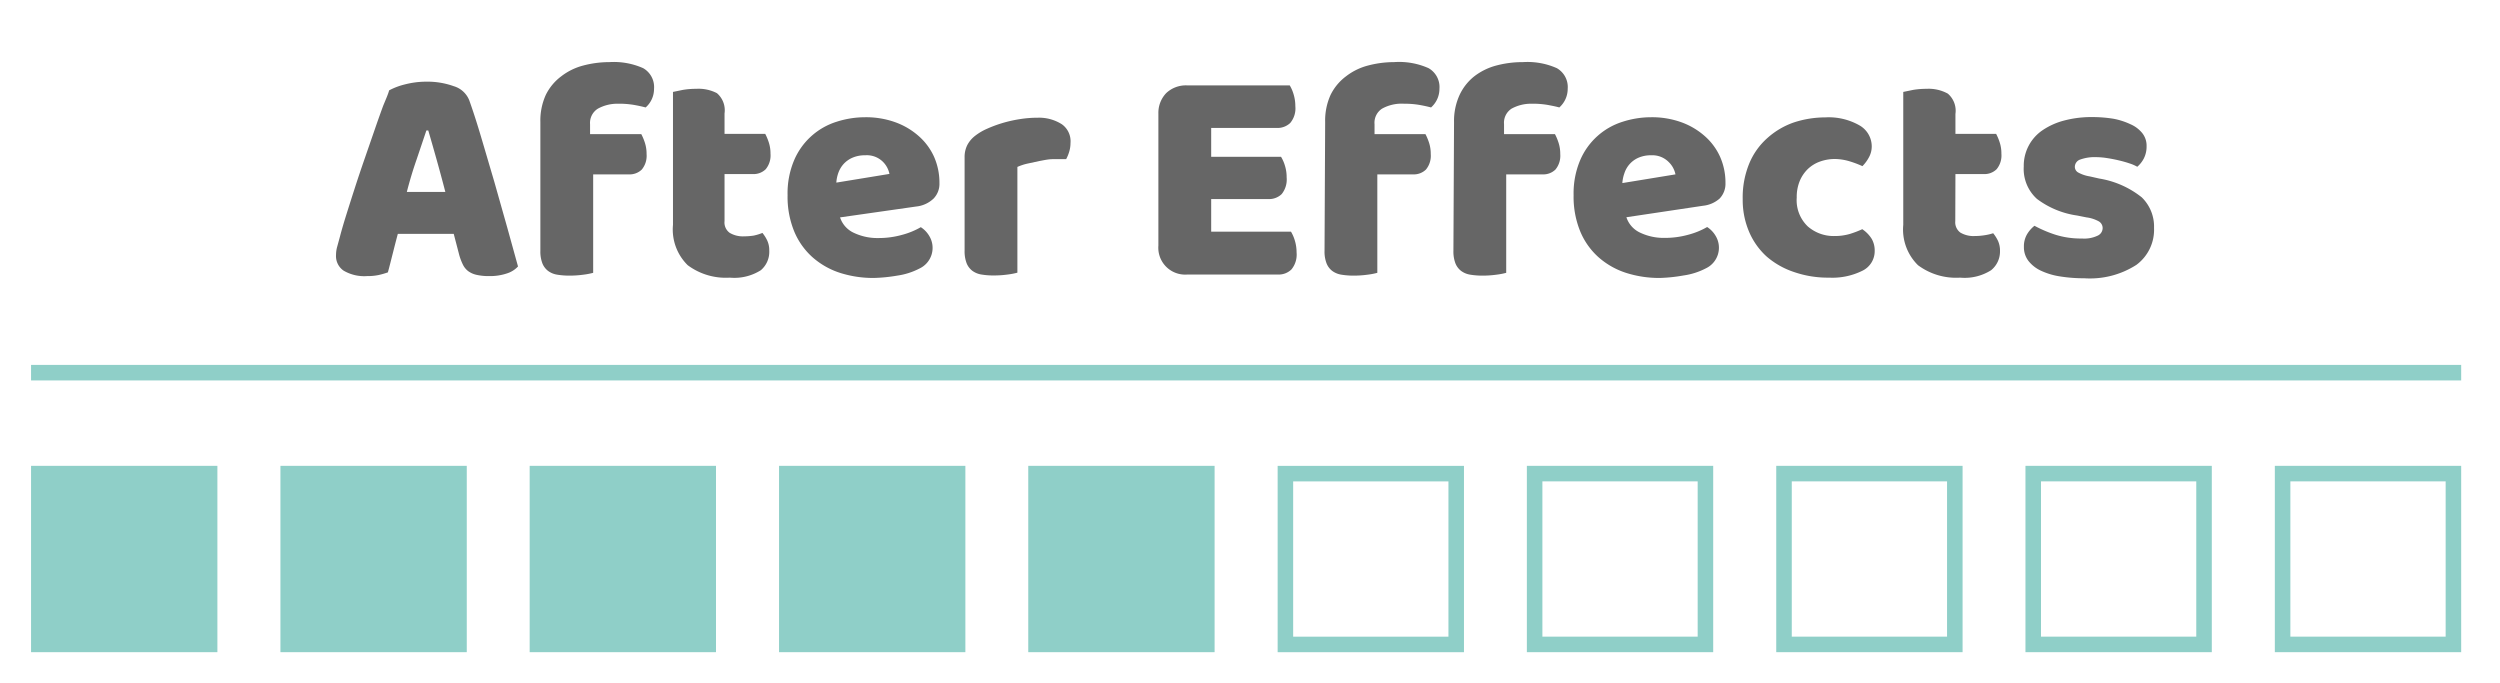 <svg xmlns="http://www.w3.org/2000/svg" viewBox="0 0 161 44">
  <defs>
    <style>
      .cls-1 {
        fill: none;
        stroke: #8fcfc8;
        stroke-miterlimit: 10;
      }

      .cls-2 {
        fill: #8fcfc8;
      }

      .cls-3 {
        fill: #666;
      }
    </style>
  </defs>
  <title>Artboard 1 copy 6</title>
  <g id="line">
    <line class="cls-1" x1="2" y1="24" x2="158.5" y2="24"/>
  </g>
  <g id="points">
    <rect class="cls-2" x="2" y="30" width="12" height="12"/>
    <rect class="cls-2" x="18.06" y="30" width="12" height="12"/>
    <rect class="cls-2" x="34.11" y="30" width="12" height="12"/>
    <rect class="cls-2" x="50.17" y="30" width="12" height="12"/>
    <rect class="cls-2" x="66.22" y="30" width="12" height="12"/>
    <path class="cls-2" d="M93.28,31V41h-10V31h10m1-1h-12V42h12V30Z"/>
    <path class="cls-2" d="M109.33,31V41h-10V31h10m1-1h-12V42h12V30Z"/>
    <path class="cls-2" d="M125.39,31V41h-10V31h10m1-1h-12V42h12V30Z"/>
    <path class="cls-2" d="M141.44,31V41h-10V31h10m1-1h-12V42h12V30Z"/>
    <path class="cls-2" d="M157.5,31V41h-10V31h10m1-1h-12V42h12V30Z"/>
  </g>
  <g id="text">
    <g>
      <path class="cls-3" d="M25.06,5.82a4.24,4.24,0,0,1,1-.38,5.5,5.5,0,0,1,1.39-.18,5,5,0,0,1,1.77.29,1.54,1.54,0,0,1,1,.91q.36,1,.78,2.42t.84,2.85l.82,2.9.7,2.53a1.64,1.64,0,0,1-.72.45,3.42,3.42,0,0,1-1.14.17,3.5,3.5,0,0,1-.81-.08,1.44,1.44,0,0,1-.54-.24,1.19,1.19,0,0,1-.34-.42,3.66,3.66,0,0,1-.23-.6l-.36-1.38H25.62q-.16.6-.32,1.24c-.11.43-.21.84-.32,1.24a5.14,5.14,0,0,1-.59.17,3.45,3.45,0,0,1-.75.07,2.62,2.62,0,0,1-1.51-.35,1.13,1.13,0,0,1-.49-1,2,2,0,0,1,.08-.56l.18-.66q.14-.54.39-1.34t.55-1.73q.3-.93.64-1.91l.64-1.85q.3-.87.55-1.55C24.84,6.41,25,6.06,25.06,5.82Zm2.4,2.58-.63,1.87q-.35,1-.63,2.09h2.48q-.28-1.08-.57-2.11T27.58,8.4Z"/>
      <path class="cls-3" d="M34.8,7.86a4,4,0,0,1,.35-1.75,3.33,3.33,0,0,1,1-1.2,3.93,3.93,0,0,1,1.41-.69A6.58,6.58,0,0,1,39.24,4a4.66,4.66,0,0,1,2.18.39,1.4,1.4,0,0,1,.7,1.33,1.59,1.59,0,0,1-.54,1.2q-.38-.1-.79-.17a5.73,5.73,0,0,0-1-.07A2.6,2.6,0,0,0,38.5,7,1.08,1.08,0,0,0,38,8v.64H41.3a3.52,3.52,0,0,1,.23.55,2.33,2.33,0,0,1,.11.73,1.39,1.39,0,0,1-.31,1,1.12,1.12,0,0,1-.83.31H38.2v6.34a4.65,4.65,0,0,1-.63.12,6.43,6.43,0,0,1-.89.06,4.7,4.7,0,0,1-.79-.06,1.34,1.34,0,0,1-.59-.24,1.15,1.15,0,0,1-.37-.49,2.12,2.12,0,0,1-.13-.81Z"/>
      <path class="cls-3" d="M46.66,14.24A.82.82,0,0,0,47,15a1.67,1.67,0,0,0,.93.22,4,4,0,0,0,.62-.05A3.37,3.37,0,0,0,49.1,15a2.41,2.41,0,0,1,.31.49,1.48,1.48,0,0,1,.13.65A1.55,1.55,0,0,1,49,17.4a3.18,3.18,0,0,1-2,.48,4.1,4.1,0,0,1-2.71-.8,3.22,3.22,0,0,1-.95-2.6V5.92l.63-.13a5.19,5.19,0,0,1,.87-.07A2.56,2.56,0,0,1,46.17,6a1.45,1.45,0,0,1,.49,1.31V8.62h2.62a3.43,3.43,0,0,1,.23.55,2.3,2.3,0,0,1,.11.73,1.39,1.39,0,0,1-.31,1,1.12,1.12,0,0,1-.83.31H46.66Z"/>
      <path class="cls-3" d="M56.28,17.9a7,7,0,0,1-2.19-.33,5,5,0,0,1-1.76-1,4.59,4.59,0,0,1-1.18-1.66,5.88,5.88,0,0,1-.43-2.34,5.47,5.47,0,0,1,.43-2.27,4.4,4.4,0,0,1,2.73-2.46,6,6,0,0,1,1.84-.29,5.56,5.56,0,0,1,1.93.32,4.65,4.65,0,0,1,1.5.88,3.93,3.93,0,0,1,1,1.34,4.12,4.12,0,0,1,.35,1.7,1.36,1.36,0,0,1-.38,1A1.9,1.9,0,0,1,59,13.3L54.1,14a1.66,1.66,0,0,0,.9,1,3.53,3.53,0,0,0,1.56.33,5.58,5.58,0,0,0,1.55-.21,4.89,4.89,0,0,0,1.19-.49,1.68,1.68,0,0,1,.54.56,1.47,1.47,0,0,1-.62,2.1,4.46,4.46,0,0,1-1.44.46A10.21,10.21,0,0,1,56.28,17.9ZM55.72,10a2,2,0,0,0-.83.16,1.67,1.67,0,0,0-.57.41,1.71,1.71,0,0,0-.33.56,2.29,2.29,0,0,0-.13.63l3.42-.56a1.52,1.52,0,0,0-.44-.8A1.47,1.47,0,0,0,55.72,10Z"/>
      <path class="cls-3" d="M65.52,17.56a4.63,4.63,0,0,1-.63.12,6.44,6.44,0,0,1-.89.06,4.68,4.68,0,0,1-.79-.06,1.34,1.34,0,0,1-.59-.24,1.15,1.15,0,0,1-.37-.49,2.14,2.14,0,0,1-.13-.81v-6a1.71,1.71,0,0,1,.17-.79,1.83,1.83,0,0,1,.49-.59,3.54,3.54,0,0,1,.79-.47,8.21,8.21,0,0,1,1-.37,8.59,8.59,0,0,1,1.12-.25,7.53,7.53,0,0,1,1.16-.09A2.73,2.73,0,0,1,68.38,8a1.34,1.34,0,0,1,.56,1.21,1.91,1.91,0,0,1-.08.55,2.52,2.52,0,0,1-.2.49c-.28,0-.57,0-.86,0s-.58.07-.86.12l-.79.17a3.44,3.44,0,0,0-.63.21Z"/>
      <path class="cls-3" d="M74.6,7.32A1.84,1.84,0,0,1,75.1,6a1.84,1.84,0,0,1,1.36-.5h6.6a2.46,2.46,0,0,1,.25.58,2.63,2.63,0,0,1,.11.76,1.46,1.46,0,0,1-.33,1.08,1.19,1.19,0,0,1-.87.32H78v1.86h4.5a2.41,2.41,0,0,1,.25.57,2.49,2.49,0,0,1,.11.75,1.5,1.5,0,0,1-.32,1.08,1.17,1.17,0,0,1-.86.32H78v2.1h5.14a2.46,2.46,0,0,1,.25.58,2.63,2.63,0,0,1,.11.76,1.5,1.5,0,0,1-.33,1.09,1.17,1.17,0,0,1-.87.33H76.46a1.73,1.73,0,0,1-1.86-1.86Z"/>
      <path class="cls-3" d="M85.34,7.86a4,4,0,0,1,.35-1.75,3.32,3.32,0,0,1,1-1.2,3.92,3.92,0,0,1,1.41-.69A6.58,6.58,0,0,1,89.78,4,4.66,4.66,0,0,1,92,4.39a1.4,1.4,0,0,1,.7,1.33,1.6,1.6,0,0,1-.54,1.2q-.38-.1-.79-.17a5.73,5.73,0,0,0-.95-.07A2.6,2.6,0,0,0,89,7a1.08,1.08,0,0,0-.48,1v.64h3.28a3.52,3.52,0,0,1,.23.55,2.3,2.3,0,0,1,.11.73,1.39,1.39,0,0,1-.31,1,1.12,1.12,0,0,1-.83.31h-2.3v6.34a4.63,4.63,0,0,1-.63.12,6.43,6.43,0,0,1-.89.06,4.72,4.72,0,0,1-.79-.06,1.35,1.35,0,0,1-.59-.24,1.14,1.14,0,0,1-.37-.49,2.1,2.1,0,0,1-.13-.81Z"/>
      <path class="cls-3" d="M93.64,7.86A4,4,0,0,1,94,6.11a3.32,3.32,0,0,1,.95-1.2,4,4,0,0,1,1.41-.69A6.59,6.59,0,0,1,98.08,4a4.65,4.65,0,0,1,2.18.39,1.4,1.4,0,0,1,.7,1.33,1.6,1.6,0,0,1-.54,1.2c-.25-.07-.52-.12-.79-.17a5.73,5.73,0,0,0-1-.07A2.6,2.6,0,0,0,97.34,7a1.08,1.08,0,0,0-.48,1v.64h3.28a3.43,3.43,0,0,1,.23.55,2.3,2.3,0,0,1,.11.73,1.39,1.39,0,0,1-.31,1,1.12,1.12,0,0,1-.83.31H97v6.34a4.63,4.63,0,0,1-.63.12,6.44,6.44,0,0,1-.89.06,4.68,4.68,0,0,1-.79-.06,1.34,1.34,0,0,1-.59-.24,1.15,1.15,0,0,1-.37-.49,2.14,2.14,0,0,1-.13-.81Z"/>
      <path class="cls-3" d="M106.9,17.9a7,7,0,0,1-2.19-.33,5,5,0,0,1-1.76-1,4.59,4.59,0,0,1-1.18-1.66,5.89,5.89,0,0,1-.43-2.34,5.48,5.48,0,0,1,.43-2.27,4.4,4.4,0,0,1,2.73-2.46,6,6,0,0,1,1.84-.29,5.56,5.56,0,0,1,1.93.32,4.65,4.65,0,0,1,1.5.88,3.9,3.9,0,0,1,1,1.34,4.1,4.1,0,0,1,.35,1.7,1.37,1.37,0,0,1-.38,1,1.9,1.9,0,0,1-1.06.46l-4.94.74a1.66,1.66,0,0,0,.9,1,3.53,3.53,0,0,0,1.56.33,5.58,5.58,0,0,0,1.55-.21,4.9,4.9,0,0,0,1.19-.49,1.69,1.69,0,0,1,.54.56,1.47,1.47,0,0,1-.62,2.1,4.45,4.45,0,0,1-1.44.46A10.19,10.19,0,0,1,106.9,17.9ZM106.34,10a2,2,0,0,0-.83.16,1.64,1.64,0,0,0-.9,1,2.29,2.29,0,0,0-.13.63l3.42-.56a1.52,1.52,0,0,0-.44-.8A1.48,1.48,0,0,0,106.34,10Z"/>
      <path class="cls-3" d="M118.22,10.24a2.83,2.83,0,0,0-1,.16,2.21,2.21,0,0,0-.78.47,2.3,2.3,0,0,0-.53.77,2.69,2.69,0,0,0-.2,1.08,2.33,2.33,0,0,0,.71,1.86,2.53,2.53,0,0,0,1.73.62,3.45,3.45,0,0,0,1-.14,6.34,6.34,0,0,0,.78-.3,2.07,2.07,0,0,1,.6.61,1.49,1.49,0,0,1,.2.79,1.4,1.4,0,0,1-.78,1.27,4.34,4.34,0,0,1-2.16.45,6.66,6.66,0,0,1-2.28-.37,5.16,5.16,0,0,1-1.75-1,4.59,4.59,0,0,1-1.13-1.61,5.24,5.24,0,0,1-.4-2.08,5.75,5.75,0,0,1,.43-2.31,4.48,4.48,0,0,1,1.17-1.63,5,5,0,0,1,1.71-1,6.51,6.51,0,0,1,2-.32,4,4,0,0,1,2.22.52,1.56,1.56,0,0,1,.78,1.34,1.46,1.46,0,0,1-.18.71,2.45,2.45,0,0,1-.42.57,6.53,6.53,0,0,0-.82-.31A3.46,3.46,0,0,0,118.22,10.24Z"/>
      <path class="cls-3" d="M125.92,14.24a.82.82,0,0,0,.33.74,1.66,1.66,0,0,0,.93.22,4,4,0,0,0,.62-.05,3.34,3.34,0,0,0,.56-.13,2.42,2.42,0,0,1,.31.49,1.5,1.5,0,0,1,.13.65,1.55,1.55,0,0,1-.57,1.24,3.18,3.18,0,0,1-2,.48,4.1,4.1,0,0,1-2.71-.8,3.22,3.22,0,0,1-.95-2.6V5.92l.63-.13a5.2,5.2,0,0,1,.87-.07,2.56,2.56,0,0,1,1.37.31,1.45,1.45,0,0,1,.49,1.31V8.62h2.62a3.34,3.34,0,0,1,.23.55,2.27,2.27,0,0,1,.11.73,1.39,1.39,0,0,1-.31,1,1.12,1.12,0,0,1-.83.31h-1.82Z"/>
      <path class="cls-3" d="M138.72,14.68a2.81,2.81,0,0,1-1.14,2.38,5.53,5.53,0,0,1-3.36.86,9.56,9.56,0,0,1-1.56-.12,4.47,4.47,0,0,1-1.23-.37,2.19,2.19,0,0,1-.8-.63,1.44,1.44,0,0,1-.29-.9,1.54,1.54,0,0,1,.2-.81,2,2,0,0,1,.48-.55,8,8,0,0,0,1.33.57,5.46,5.46,0,0,0,1.73.25,2,2,0,0,0,1-.18.54.54,0,0,0,.33-.48.5.5,0,0,0-.24-.44,2.22,2.22,0,0,0-.8-.26l-.6-.12a5.61,5.61,0,0,1-2.59-1.07,2.6,2.6,0,0,1-.85-2.09,2.76,2.76,0,0,1,1.22-2.34,4.51,4.51,0,0,1,1.39-.62,6.81,6.81,0,0,1,1.79-.22,8.4,8.4,0,0,1,1.39.11A4.54,4.54,0,0,1,137.2,8a2,2,0,0,1,.76.57,1.29,1.29,0,0,1,.28.83,1.7,1.7,0,0,1-.17.79,1.78,1.78,0,0,1-.43.55,2.45,2.45,0,0,0-.48-.21q-.32-.11-.7-.2t-.77-.15a4.7,4.7,0,0,0-.71-.06,2.73,2.73,0,0,0-1,.15.5.5,0,0,0-.36.47.42.42,0,0,0,.2.36,2.29,2.29,0,0,0,.76.26l.62.14a5.9,5.9,0,0,1,2.73,1.21A2.62,2.62,0,0,1,138.72,14.68Z"/>
    </g>
  </g>
</svg>
